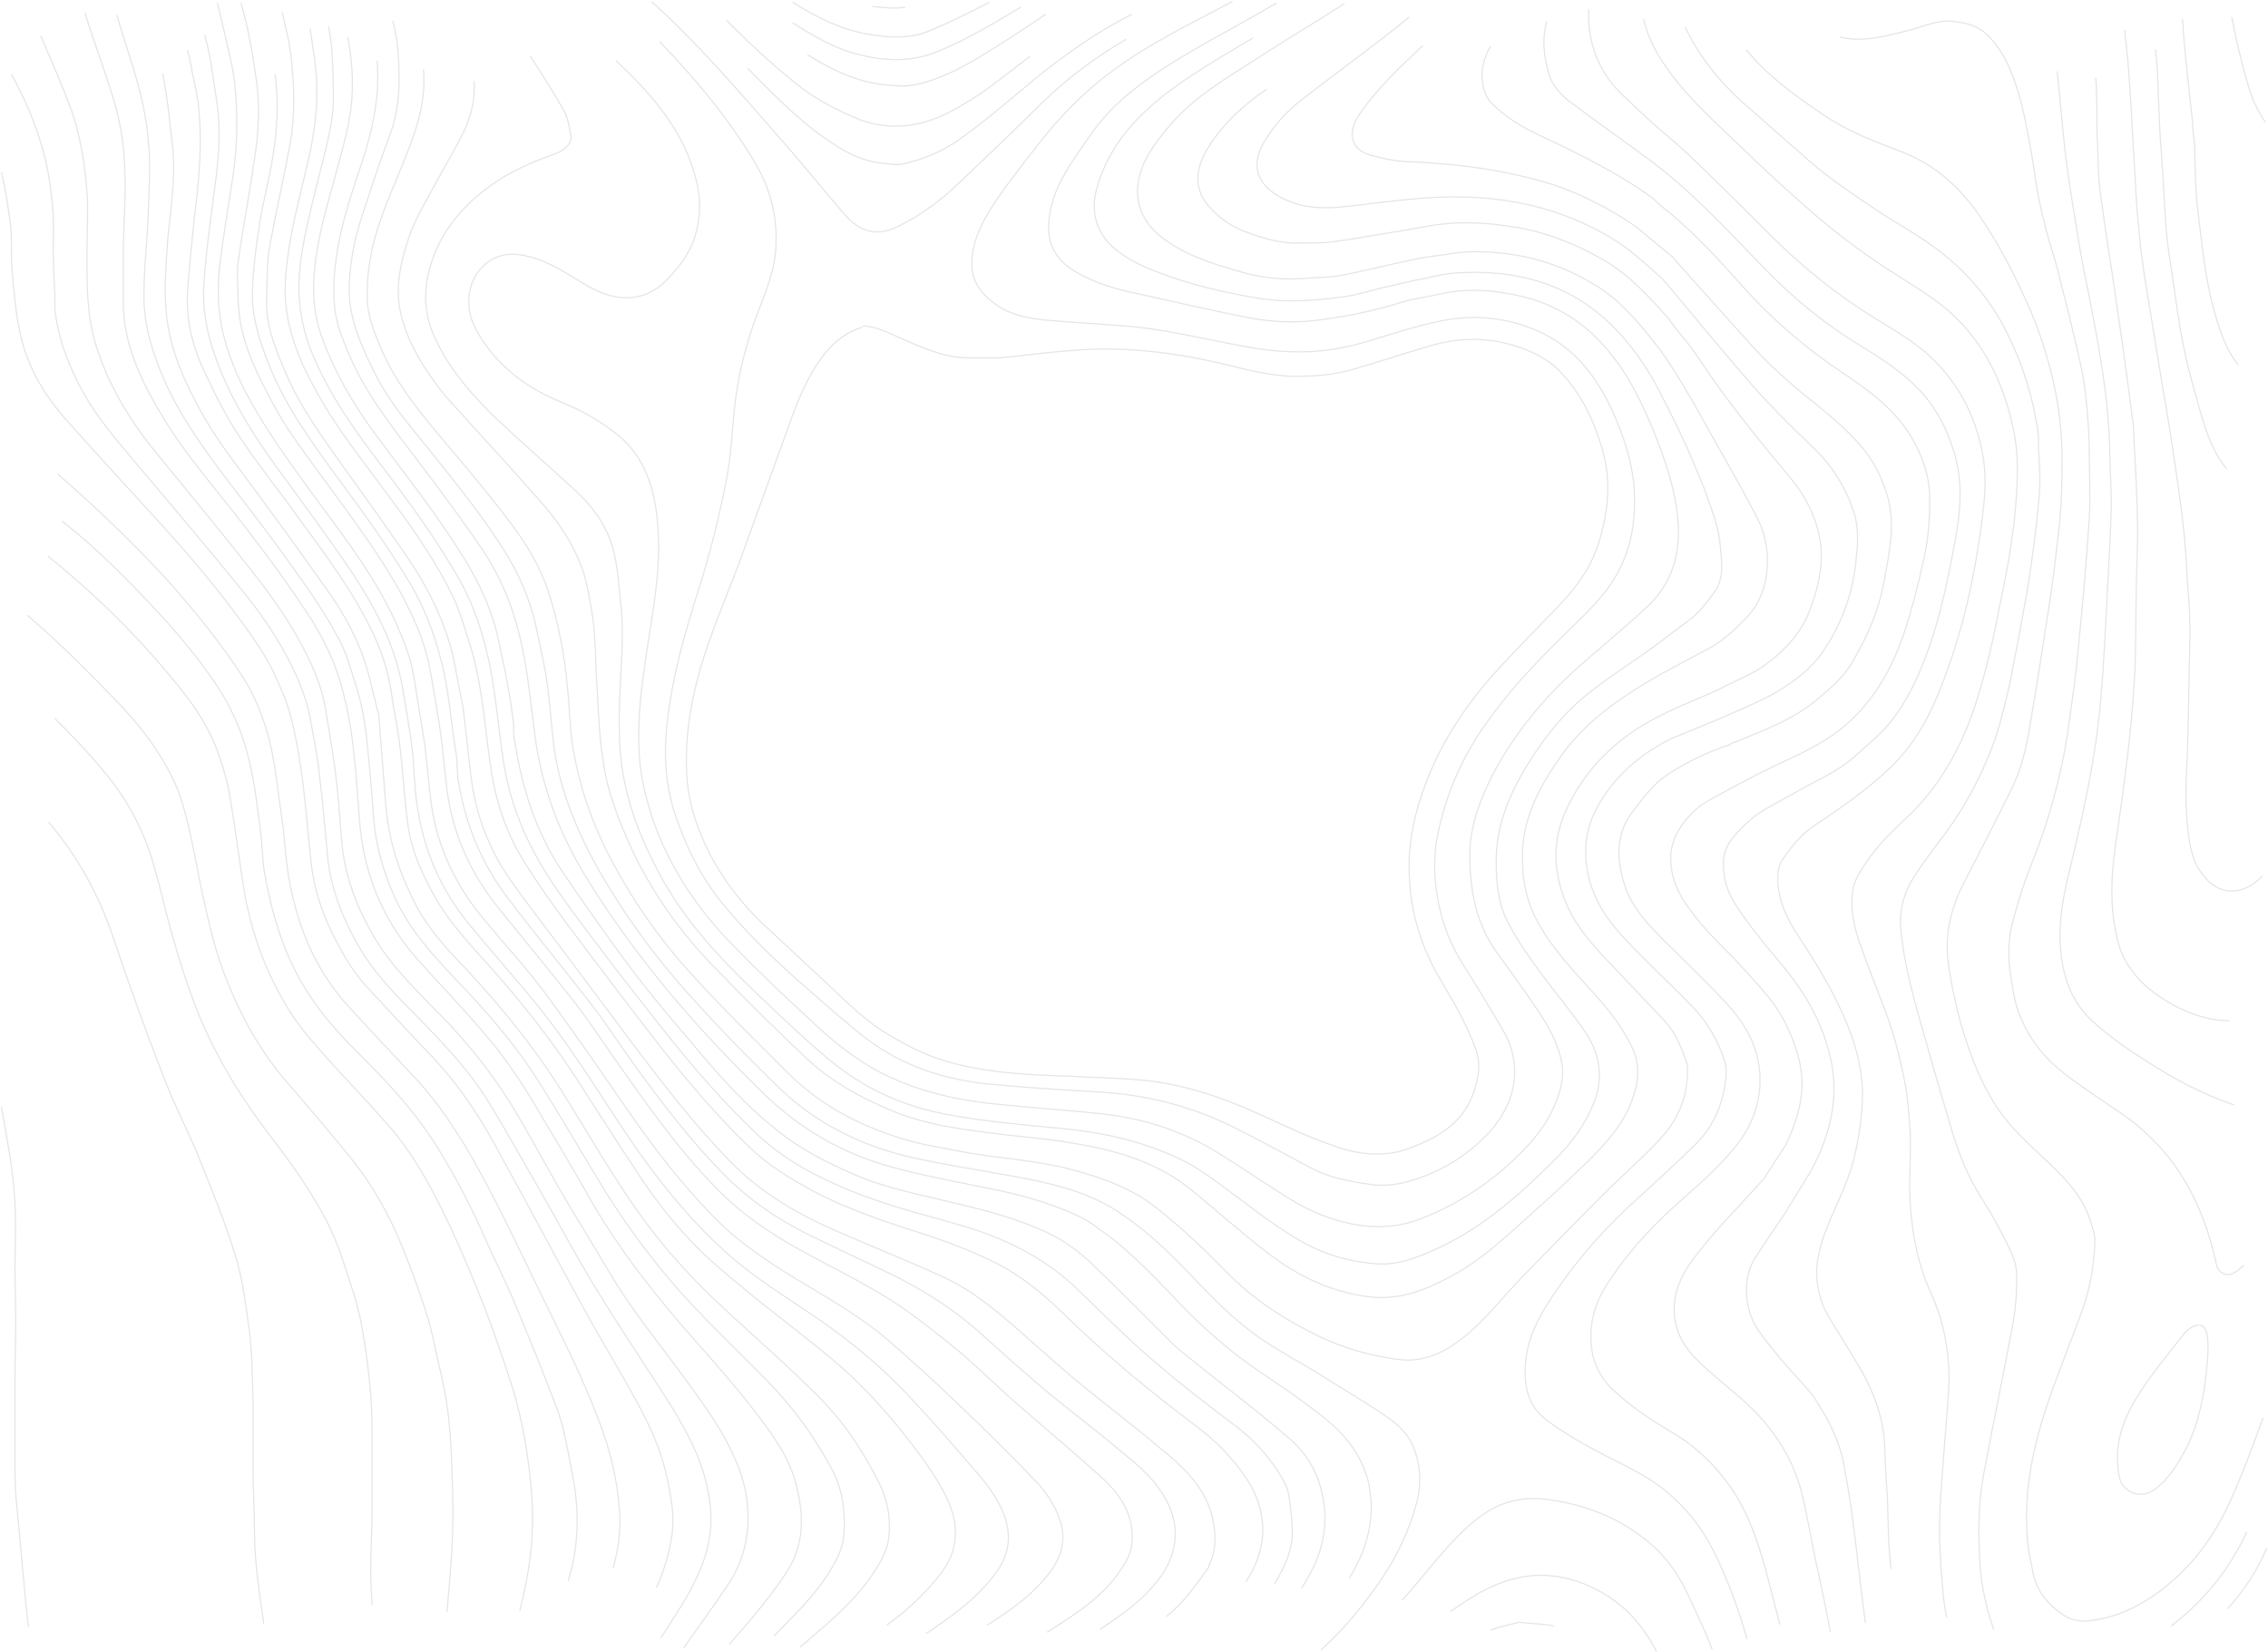 <svg width="1551" height="1130" fill="none" xmlns="http://www.w3.org/2000/svg"><g opacity=".12" stroke="#231F20" stroke-width=".8" stroke-miterlimit="10"><path d="M1331.25 1106.04c-2.44-11.21-2.93-22.91-3.9-34.61-.49-7.8-.98-15.59-.98-23.88 0-11.21.49-22.42 1.46-33.15 1.47-21.445 3.42-43.38 4.88-64.828.97-22.422-2.93-44.845-12.19-65.318-8.77-19.01-12.67-39.483-14.13-59.956-.98-12.673 0-25.347 0-38.02v-11.699c-.98-11.699-1.47-23.398-3.9-35.096-3.42-18.036-8.29-36.072-15.12-53.132-5.36-13.649-10.72-27.785-15.59-41.433-3.9-11.211-6.34-22.91-4.88-34.609.49-6.337 3.9-12.186 7.31-17.548 7.8-12.186 17.55-22.423 28.28-32.172 24.86-22.91 40.45-52.156 50.2-84.328 5.36-17.548 9.75-35.584 13.16-53.619 5.37-25.835 10.73-51.67 12.68-77.992 1.46-17.548 1.95-35.583-1.95-52.644-7.8-35.584-24.37-66.293-54.6-87.74-13.16-9.262-27.78-17.549-40.94-26.81-13.65-9.262-26.81-19.498-39.48-30.222-19.02-16.573-37.05-33.146-55.09-50.694-18.03-17.06-36.07-33.634-49.72-54.594-5.85-8.774-10.23-18.036-12.67-28.76M1550.11 1058.76c-6.34 15.11-15.6 29.25-26.81 41.43"/><path d="M1363.42 1114.33c-4.88-14.14-8.29-28.76-9.27-43.38-1.46-20.96-1.46-41.92 2.44-62.88 6.34-34.125 13.65-68.734 19.99-102.855 1.95-11.212 2.92-22.911 2.43-34.609 0-6.824-3.41-13.649-6.33-19.985-5.36-10.724-11.21-21.448-17.55-31.197-9.26-14.624-15.6-30.222-20.47-46.795-3.9-13.648-8.29-27.784-12.19-41.433-3.41-12.186-6.82-24.372-10.24-36.071-5.36-19.011-10.23-38.508-12.18-58.006-1.46-13.649 1.46-25.348 8.28-36.559 6.83-10.724 14.63-20.96 22.43-31.196 14.62-19.986 25.83-41.921 34.12-65.318 3.9-12.187 6.82-24.86 9.75-37.534 4.38-22.422 8.77-45.332 12.67-68.242 2.93-19.986 5.85-40.458 7.31-60.931.98-9.749 0-19.986-.48-29.735 0-6.336 0-12.673-1.47-18.523-3.9-23.397-11.7-45.82-22.91-66.78-12.18-22.422-29.24-40.945-50.2-55.569-11.7-8.286-24.38-15.111-36.08-22.91-18.03-12.186-36.55-24.372-52.64-39.483-13.16-11.699-26.32-22.91-39.48-34.609-16.09-14.623-29.25-31.196-39-51.182M1536.46 1047.55c-11.7 25.83-29.25 47.28-51.67 64.34"/><path d="M1547.67 969.557c-7.32 19.986-14.63 39.973-23.4 58.983-12.67 27.3-31.2 50.21-57.03 66.29-12.19 7.31-24.86 12.19-39 13.65-5.85.49-11.21-.49-16.08-3.41-12.19-7.8-20.48-18.04-22.43-32.66-.97-5.36-2.43-10.73-2.92-16.09-2.44-23.88 0-47.28 5.85-70.677 7.8-31.197 20.96-60.443 31.68-90.665 5.36-15.111 7.8-30.709 8.29-46.308 0-4.874-1.95-9.749-3.41-14.623-4.88-15.111-15.6-26.81-26.81-37.533-13.16-12.674-27.3-24.373-37.54-40.459-9.74-15.11-16.08-31.196-21.44-47.769-4.88-15.599-8.29-31.197-10.73-47.283-3.41-21.447 1.46-40.458 11.21-58.981 10.24-19.985 20.96-40.458 30.71-60.443 7.31-14.136 11.21-29.735 13.65-45.82 4.88-28.272 9.26-57.032 13.65-85.304 2.44-15.11 3.9-30.709 5.85-46.307 1.95-16.086 2.44-32.659 2.44-48.745s-1.47-31.684-4.39-46.795c-3.9-19.498-9.75-38.508-17.55-57.031-9.75-21.935-20.47-43.383-34.12-63.368-13.65-19.985-30.71-35.584-53.62-44.358-18.03-6.824-36.07-13.648-52.16-24.372-19.49-13.161-38.99-26.81-54.1-45.333"/><path d="M1534.51 865.243c-1.95 1.463-3.41 3.412-5.36 4.387-7.31 4.875-12.68 0-13.65-5.849-9.26-42.895-29.25-78.479-66.29-103.339-11.7-7.799-23.89-16.086-35.1-24.372-13.65-10.237-24.86-22.91-31.68-38.996-4.39-9.261-5.85-19.498-7.32-29.734-1.95-12.186-1.95-23.885.98-35.584 3.41-13.161 7.31-26.322 12.67-39.483 12.68-31.684 21.94-64.83 26.32-98.952 2.44-17.06 4.88-34.609 6.34-51.669 2.93-28.76 5.36-57.519 7.31-86.278.98-17.061 0-34.122 0-51.182-.48-14.136-1.46-27.785-3.41-41.433-1.95-13.161-5.36-25.835-8.29-38.509-2.92-12.673-6.33-24.859-9.26-37.533-2.43-9.749-5.85-19.01-8.28-28.759-1.95-7.8-3.9-15.111-5.37-22.91-2.43-12.674-3.89-25.835-6.33-38.509-2.93-15.11-5.85-30.709-11.7-45.332-3.9-10.237-9.26-19.986-17.55-27.785-5.85-5.85-14.13-7.799-22.42-8.774-10.73-1.462-19.99 3.412-29.74 5.85-15.59 3.9-31.68 8.774-48.25 4.874"/><path d="M1527.69 755.569c-21.94-7.312-42.41-18.524-61.91-31.197-12.18-7.799-23.88-16.086-34.6-25.835-9.27-8.286-15.6-19.01-19.02-31.684-6.33-23.885-2.92-47.282 2.93-70.68 9.26-38.508 18.04-77.016 21.45-116.987 2.43-26.81 3.41-53.132 4.87-79.941.98-17.548 1.95-35.096 2.44-53.132 0-10.236-.49-20.96-.98-31.197 0-21.935-2.43-44.357-5.85-66.292-2.43-15.599-5.36-30.71-8.28-45.82-2.44-11.699-4.88-23.885-6.83-35.584-2.92-17.548-5.85-35.096-8.28-52.644-2.93-21.935-4.39-43.87-6.83-65.806"/><path d="M1524.76 698.049c-14.14 0-26.32-4.387-38.51-10.723-12.19-6.825-23.4-15.111-31.2-27.785-4.38-6.824-6.82-14.623-8.28-22.91-4.39-21.935-2.44-43.87.97-65.805 4.88-34.609 9.75-68.73 11.7-103.339 1.46-20.473.97-41.433 1.46-62.393 0-13.649.98-27.297.98-40.946 0-11.211-.49-21.935-.98-33.146-.49-13.161-1.46-25.835-1.95-38.996 0-1.462 0-2.925-.49-4.387-2.92-22.423-5.84-45.333-9.26-67.755-3.9-28.76-8.77-57.519-12.67-86.278-1.95-13.649-1.46-27.297-2.44-40.458 0-5.362 0-35.096-.97-39.971"/><path d="M1547.18 599.097c-12.67 13.161-29.73 15.111-41.92-2.437-4.38-5.849-6.33-12.673-7.8-19.985-2.92-18.036-2.92-36.071-1.95-54.107.98-18.523.98-37.046 1.47-55.569 0-14.136.97-28.272.48-42.895 0-10.724-1.46-21.448-1.95-32.172-.97-26.809-4.87-52.644-8.77-78.966-2.44-16.086-4.87-32.171-7.8-48.257-2.44-15.111-4.87-29.735-7.31-44.845-2.44-14.624-4.88-28.76-6.83-43.383-1.46-11.211-2.43-22.423-3.41-33.634-.97-13.649-1.46-27.297-2.44-40.458-.97-18.523-1.94-37.533-3.41-56.056-.48-8.775-1.95-17.061-2.43-25.835M1522.81 320.765c-9.26-11.211-14.13-25.347-18.03-38.996-3.9-14.136-8.29-28.759-11.21-43.382-3.42-16.086-5.37-32.172-7.8-48.258-1.47-10.723-3.42-21.447-4.39-32.659-.97-13.161-1.46-26.322-2.44-39.483-.48-9.749-1.46-19.498-1.95-29.734-.48-11.699-.97-23.398-1.46-35.096 0-6.337-.97-13.161-1.46-19.498M1530.61 249.598c-8.78-11.211-12.68-23.885-16.57-37.533-6.34-22.91-8.29-46.308-11.22-69.705-1.46-12.186-1.46-24.373-1.95-37.046 0-4.387 0-9.262-.97-13.649-.49-7.312-.98-14.136-1.95-21.447-1.95-19.01-4.39-38.021-5.36-57.032M1549.13 83.378c-5.85-8.286-9.75-17.548-12.18-26.81-4.39-14.623-7.8-29.733-10.73-44.844M1504.28 906.189c3.42.487 3.9 2.924 4.88 5.849 1.95 10.724 0 21.448-.98 32.172-2.43 18.035-6.82 36.071-16.08 51.669-5.36 9.261-11.21 18.031-20.47 23.881-9.75 5.85-20.96-.97-22.43-10.23-3.9-20.963 2.44-38.998 13.16-55.571 8.78-14.136 19.5-26.81 29.74-39.971 2.92-3.9 6.34-7.312 11.7-7.799M873.044 1.975c-29.247 17.548-59.956 32.171-88.228 52.156-14.136 10.237-27.297 21.448-37.533 36.072-6.825 9.748-14.136 19.497-19.986 30.221-4.387 7.799-7.799 16.573-9.261 24.86-2.925 17.061.487 31.197 19.01 41.433 12.674 7.312 26.81 11.211 40.946 14.136 23.885 5.362 47.77 10.724 71.654 15.598 18.523 3.9 37.046 4.875 55.569 1.95 17.549-2.437 34.609-5.849 51.67-11.211 8.774-2.925 18.035-3.9 26.809-5.85 19.986-4.874 39.976-2.924 59.466 1.95 23.89 6.337 43.39 19.498 58.98 39.483 12.68 15.599 20.96 33.634 28.76 52.157 7.8 19.498 14.63 38.996 16.58 60.444 1.95 23.397-3.9 43.87-21.45 59.956-15.6 14.623-32.17 27.784-47.77 41.92-22.91 20.473-42.41 44.358-57.03 71.655-8.78 17.061-16.09 36.071-16.09 55.569 0 23.397 3.9 46.307 18.04 66.293 9.26 12.673 18.52 25.347 27.29 38.508 7.8 11.211 15.12 23.885 17.55 37.533 1.95 9.749-.97 20.473-5.36 30.222-5.36 12.186-13.65 22.423-22.91 31.684-19.01 19.011-40.457 33.634-65.805 43.87-19.985 8.287-39.483 7.8-59.468 1.95-15.599-4.387-29.247-12.186-42.408-20.96-14.623-9.262-28.759-19.01-43.383-27.784-22.91-13.162-47.769-20.961-73.604-23.885-25.835-2.925-52.157-4.387-77.992-7.312-30.709-3.412-60.443-11.211-87.253-28.272-12.673-8.287-24.372-18.036-35.096-28.272-18.036-16.573-36.071-33.634-53.132-51.182-23.885-24.372-42.895-52.157-54.594-84.816-4.874-14.623-8.774-29.247-9.749-44.845-1.462-19.985.488-40.458 3.413-59.956 3.412-26.809 9.261-53.132 9.748-79.941 0-19.498-1.462-38.996-9.748-56.544-3.9-8.287-9.262-15.598-16.574-21.935-12.186-10.237-25.834-18.036-40.458-23.885-21.448-8.774-39.971-21.935-53.132-41.433-4.874-7.312-9.261-15.111-9.749-23.885-1.949-20.96 13.649-38.021 33.634-35.584 11.212 1.463 20.961 5.85 30.222 11.212 9.749 5.362 18.523 12.186 28.759 15.598 16.086 5.849 31.684 2.437 43.383-10.236 8.774-9.262 16.573-19.498 19.498-32.659 2.925-11.699 2.925-22.423 0-34.122-8.287-34.608-30.709-59.468-55.081-82.378"/><path d="M842.822 1c-27.297 14.623-55.082 27.785-80.429 46.307-17.548 12.674-32.659 27.297-46.308 43.87-10.236 12.674-19.985 25.348-29.734 38.509-7.799 11.211-15.598 22.423-19.498 35.584-3.412 12.186-3.9 24.372 4.875 34.608 4.387 4.875 9.749 9.262 15.598 12.187 12.186 5.849 25.834 6.824 39.483 7.799l40.946 2.924c27.297 1.95 54.106 8.775 80.916 13.649 16.573 3.412 33.146 4.874 49.719 3.9 14.136-.975 27.785-3.9 41.433-8.287 14.624-4.387 29.247-9.262 43.871-12.186 21.936-4.875 43.866-3.412 65.316 5.362 29.74 12.186 45.82 36.071 57.52 64.83 5.36 13.161 9.26 26.81 10.72 40.458 2.44 26.81-2.43 52.157-19.01 73.605-8.77 11.211-19.49 20.96-29.73 31.196-19.5 19.011-38.02 38.996-53.62 61.419-15.598 22.422-26.322 47.282-31.684 74.092-3.412 16.085-2.437 32.659.975 48.744 2.925 14.624 8.774 27.785 16.569 40.458 9.27 14.624 18.53 29.735 27.3 44.846 15.6 27.297 5.85 54.594-12.67 72.629-15.601 15.599-34.123 25.835-55.084 31.197-7.799 1.95-17.06 2.437-25.347.975-13.161-1.95-25.835-4.387-38.021-10.724-17.548-9.262-35.096-19.011-52.644-27.785-29.247-14.623-59.956-22.422-92.128-24.372-24.859-1.462-50.207-2.925-75.066-5.362-30.71-2.925-59.956-12.186-85.304-31.684-15.598-12.186-30.709-25.835-45.82-38.996-17.548-15.598-34.609-32.171-49.719-50.207-16.086-19.01-26.81-40.458-34.609-63.855-7.799-23.398-7.799-46.795-4.387-70.193 3.899-29.246 12.186-57.031 20.96-84.815 7.312-22.91 13.161-46.795 18.036-70.68 3.899-19.011 4.387-38.996 6.824-58.494 2.437-18.036 6.824-35.096 12.673-52.157 5.85-16.086 13.162-31.196 14.624-48.257 1.95-22.91-3.412-43.87-15.598-63.368-18.036-29.734-39.971-55.57-63.856-80.429"/><path d="M770.19 26.835c-20.96 12.186-40.458 26.81-58.006 43.87-18.523 18.523-37.533 36.558-56.544 54.594-12.186 11.699-25.834 21.935-40.945 29.247-14.136 7.312-25.835 4.874-37.046-7.799-15.598-18.036-30.709-37.046-46.795-55.082C503.557 60.468 476.26 28.785 445.551 1"/><path d="M774.089 9.774c-24.372 12.186-46.794 28.272-67.755 45.333-15.598 13.16-31.197 26.322-47.77 38.508-12.186 9.262-26.322 15.111-40.945 18.523-4.387.975-9.262 0-14.136-.487-14.624-1.463-26.81-8.287-38.508-16.574-19.986-13.648-36.559-31.196-53.62-48.257"/><path d="M856.96 25.86c-21.936 13.161-44.358 25.835-64.344 41.92-19.985 16.574-36.071 36.072-42.895 62.394-3.412 13.161-.975 28.759 12.674 39.971 13.648 11.211 29.247 16.085 44.845 21.447 12.673 3.9 25.835 7.312 38.996 9.749 11.698 2.438 23.397 4.387 35.583 4.387 12.674 0 25.348-.975 38.021-2.924 10.237-1.463 19.498-4.875 29.247-6.825 8.287-1.949 16.086-3.899 24.372-5.362 6.825-1.462 14.136-3.412 21.448-3.899 36.073-2.437 69.703 4.387 98.463 27.784 16.57 13.649 29.74 31.197 39.97 50.207 6.83 13.161 13.65 26.81 19.99 40.459l11.7 27.784c4.38 12.674 9.75 24.86 11.21 38.508.97 10.724 2.92 20.473-1.95 30.71 0 0-8.78 13.161-16.09 19.497-7.31 5.85-15.6 11.699-25.83 19.498-15.11 11.212-31.69 21.448-46.31 33.147-16.57 13.161-29.73 29.734-40.95 47.769-12.67 20.473-21.93 41.921-21.93 67.268 0 14.624 1.46 29.247 8.29 41.921 6.33 12.186 14.62 23.884 22.91 35.096 9.74 13.161 20.47 25.834 29.73 39.483 10.72 15.598 12.67 33.146 4.87 50.694-5.36 12.674-13.16 23.398-22.42 33.147-26.81 27.297-54.59 52.157-89.688 66.78-11.212 4.875-22.911 8.774-35.584 7.799-18.523-1.462-36.071-6.336-52.644-16.085-19.498-11.212-36.559-25.348-54.595-38.509-8.774-6.337-17.548-12.673-27.296-17.06-24.373-11.699-49.72-17.548-76.53-20.473-28.759-2.925-57.519-4.875-86.278-10.724-26.322-5.362-50.207-16.086-71.167-32.172-18.523-14.623-35.584-31.196-52.644-47.282-27.297-25.835-53.132-53.132-70.68-87.253-9.749-18.523-17.548-37.533-21.935-58.006-3.9-17.548-4.387-35.096-3.9-53.132.488-23.397 3.412-46.795.975-69.705-1.462-12.673-1.95-25.834-5.362-38.508-4.387-16.086-14.136-29.247-25.835-39.971-18.035-16.573-36.558-32.659-54.106-49.232-16.574-16.086-31.684-33.146-41.921-55.081-8.286-18.036-7.799-35.584-1.95-52.645 7.312-21.935 22.423-38.995 40.946-52.157 13.161-9.261 27.784-15.598 42.895-20.96 5.85-1.95 12.186-7.311 11.212-11.698-.975-5.85-1.95-12.187-4.387-17.061-7.312-13.161-15.111-25.347-23.398-38.021"/><path d="M704.385 38.534c-11.699 8.774-22.91 18.035-35.097 26.322-15.11 9.749-30.709 19.01-48.744 20.96-12.674 1.463-25.347-.487-37.046-5.85-14.623-6.336-28.272-13.648-40.458-23.884-16.086-13.161-31.684-27.297-46.308-42.408"/><path d="M715.11 9.774c-15.598 10.724-31.684 20.96-47.77 30.71-13.161 7.798-27.297 14.623-41.92 17.547-6.337 1.463-13.161.488-19.985 0-19.498-1.95-36.559-10.236-53.132-20.472M619.085 4.9c-7.312 1.462-15.111 0-22.423-.488"/><path d="M919.349 2.462c-19.498 12.674-39.483 24.372-58.981 37.046-20.96 13.649-43.383 26.322-59.956 45.82-8.287 9.75-16.573 19.985-20.473 32.659-4.874 15.598-.975 31.197 12.186 42.408 17.061 14.136 37.046 19.985 57.519 25.835 15.111 4.387 30.709 5.362 46.308 3.899 7.311-.487 14.623-.487 21.935-1.95 12.673-2.437 24.86-5.361 37.533-8.286 5.362-.975 10.724-2.437 16.086-3.412 7.799-1.463 15.598-1.95 23.397-3.412 10.727-1.463 20.957-.975 31.687 0 24.37 2.437 47.28 10.723 68.24 24.372 16.09 10.724 27.78 25.835 39.48 40.458 4.39 5.849 8.29 12.186 12.19 18.036l12.19 20.472c14.13 25.835 29.24 51.182 42.89 77.504 11.7 22.423 8.29 50.695-4.87 65.806-13.16 15.111-24.86 21.935-24.86 21.935-12.19 6.824-24.86 13.161-37.05 19.985-26.32 15.111-51.18 31.684-68.73 57.519-14.62 20.96-25.83 42.895-24.86 69.705 0 12.674 2.44 24.372 7.31 35.584 9.26 19.985 24.37 36.071 39 52.156 10.72 11.699 20.96 23.885 28.27 38.996 6.34 12.674 4.87 25.347 0 37.534-6.34 17.06-18.52 29.734-30.71 41.92-17.55 17.061-35.58 33.146-53.62 49.232-12.67 11.211-25.35 21.448-40.456 29.247-17.548 9.261-35.096 16.086-56.057 13.161-25.347-3.412-47.282-14.136-67.267-29.247-18.036-13.648-35.096-29.247-52.645-43.383-21.935-18.035-47.769-26.322-75.066-31.196-17.549-3.412-35.097-4.875-52.645-6.824-27.297-3.413-54.594-6.337-79.941-17.549-19.498-8.286-38.021-18.523-53.619-32.658-20.961-19.498-41.433-39.971-61.419-60.444-26.809-26.809-48.744-57.519-63.855-92.615-6.824-16.086-13.161-32.659-15.598-49.719-.975-6.337-1.95-12.674-2.438-19.011-.975-10.236-1.462-20.473-1.95-30.709-.974-13.161-.974-26.322-1.949-39.483-.488-8.287-1.95-16.573-3.412-24.86-1.463-7.799-2.925-15.111-5.85-22.423-6.337-16.573-16.573-31.196-28.272-44.357-20.96-23.885-42.408-46.795-63.368-70.193-5.849-6.824-11.211-14.623-16.085-21.935-6.825-11.211-12.674-22.91-15.599-36.071-3.899-17.548 0-34.609 5.362-50.694 3.412-10.724 9.261-20.961 14.623-30.709 7.8-14.624 16.086-28.272 23.398-42.896 4.874-10.724 7.799-21.935 6.824-34.121"/><path d="M698.051 4.9c-18.523 11.211-36.558 21.935-56.544 30.221-17.548 7.312-35.096 6.825-53.131 2.438-17.061-3.9-31.684-12.674-46.308-21.935"/><path d="M676.604 1.488c-13.649 7.311-27.785 14.136-41.921 19.985-12.186 4.875-25.347 4.387-38.021 2.437-19.985-2.924-38.02-11.698-54.594-22.422M866.217 60.956c-15.598 10.724-29.734 23.398-39.971 39.971-8.286 13.161-10.236 27.297-.487 38.996 6.337 7.799 14.136 13.648 23.397 17.548 11.211 4.387 22.91 8.286 35.096 8.774 8.287 0 16.574 0 24.373-.488 15.111-1.95 30.709-4.874 45.82-7.311 9.749-1.463 19.01-3.413 28.759-4.875 15.598-1.95 31.686-1.462 47.286.975 23.88 2.925 46.3 11.699 67.26 23.885 17.06 10.236 30.23 24.86 43.39 39.483l4.87 6.824c5.85 6.825 11.21 13.649 16.09 20.961 19.01 28.759 40.94 55.569 62.88 81.891 9.75 11.698 16.57 25.347 19.5 40.458 2.92 16.086-.49 31.684-5.85 46.795-5.85 17.06-17.55 29.734-31.69 39.97-8.77 6.337-19.01 10.237-28.76 15.111l-1.46.975c-19.01 8.774-38.51 15.598-56.06 26.81-21.93 14.136-38.99 32.659-49.72 56.544-9.26 19.985-8.77 40.458-.97 60.93 5.36 14.136 14.62 25.835 24.86 37.046 14.62 15.599 29.25 30.71 43.87 46.308 6.82 7.312 10.72 17.06 14.14 26.322 1.46 3.412 1.46 7.799.97 12.186-.97 16.573-7.8 30.709-19.01 42.408-12.19 13.161-25.83 24.86-38.51 37.533-18.52 18.523-36.56 37.046-55.08 56.057-13.65 14.136-25.83 30.222-41.433 42.408-13.161 10.236-27.297 16.573-44.357 14.136-18.036-2.438-35.584-7.312-52.157-15.111-24.373-11.699-46.308-25.835-65.318-45.333-14.623-15.111-30.222-29.734-46.795-42.895-16.573-13.161-35.096-19.985-54.594-25.347-26.322-7.799-53.619-8.287-80.429-13.649-15.598-2.924-31.196-5.362-45.82-10.724-27.784-9.261-52.644-23.397-73.605-44.845-20.472-20.473-41.433-40.945-60.93-62.393-22.423-23.885-41.433-50.694-57.031-79.941-13.649-25.348-22.911-52.157-27.298-80.429-1.949-12.674-1.95-25.835-3.412-38.996-.975-11.211-2.437-22.422-4.874-33.634-1.95-10.723-4.875-21.447-8.287-32.171-5.849-17.548-15.598-33.147-26.322-47.283-16.573-21.935-34.609-42.895-52.157-63.855-13.648-16.573-26.809-33.634-35.583-54.107-4.875-11.698-9.749-22.91-9.749-36.558 0-16.086 2.437-31.197 7.311-46.308 5.362-16.573 12.674-32.659 19.011-48.744 7.799-19.01 14.136-38.996 12.186-59.956"/><path d="M1086.54 6.362c-.97 21.935 5.85 41.433 21.94 57.52l18.03 17.06c9.75 8.774 19.5 16.573 28.76 25.347 19.99 19.01 39.49 38.508 58.98 58.006 20.48 19.985 42.41 37.534 66.78 52.644 14.14 8.775 28.28 16.574 40.46 28.272 17.55 17.061 28.76 38.021 33.64 61.906 2.92 12.674 2.92 25.835 1.46 38.508-4.88 44.358-14.14 87.741-31.2 129.174-7.31 18.035-17.06 34.609-31.2 48.745-16.08 15.598-34.12 28.272-52.64 40.458-9.75 6.337-16.57 15.111-22.91 24.372-2.44 3.9-2.92 8.287-2.92 13.649.48 14.623 6.82 27.297 14.62 38.995 11.7 17.549 22.91 36.072 31.2 55.569 6.82 15.599 11.69 32.172 12.18 49.72 0 15.111-1.95 29.247-5.36 43.87-3.41 15.111-10.24 28.76-16.09 42.408-7.31 17.061-13.16 34.121-7.8 53.132.98 3.899 2.44 8.286 4.39 11.698 7.8 13.649 16.58 26.81 24.37 40.459 8.78 15.598 14.63 32.171 15.6 50.207.49 12.189.98 24.369 1.95 37.049.49 16.08.49 32.17 2.44 47.77"/><path d="M1057.79 14.649c-3.41 11.699-1.95 23.397.97 34.609 2.44 9.261 9.26 16.573 17.06 21.935 14.14 10.724 28.76 20.96 43.39 31.684l11.21 8.286c27.78 20.961 51.18 46.795 75.55 71.655 20.48 21.448 43.39 39.971 68.73 55.082 16.58 10.236 32.66 20.96 44.85 37.046 8.28 11.211 13.65 23.397 17.55 37.046 5.36 19.498 3.41 38.508 0 57.518-3.9 21.448-8.29 42.896-14.63 63.368-6.33 20.473-14.62 40.459-27.29 58.007-7.8 10.236-18.04 18.523-27.79 27.297-11.21 9.749-25.35 15.598-38.02 22.91-11.21 6.337-27.3 14.136-32.66 19.985-6.82 5.362-12.67 13.161-12.67 13.161-4.88 6.337-5.85 12.674-5.36 20.473.97 16.573 10.72 27.784 19.49 39.971l5.37 6.824c8.28 10.724 17.54 20.473 25.34 31.684 9.26 13.161 16.58 27.297 20.96 42.895 9.26 30.222 2.93 58.006-11.21 84.329l-18.52 30.221c-6.34 9.262-12.68 18.523-19.01 28.272-8.29 12.674-8.29 26.81-3.9 40.458 2.92 8.774 9.75 16.573 15.6 23.885 8.28 10.724 18.03 20.473 26.81 30.709l9.26 15.111c5.36 10.237 10.23 21.448 12.18 33.15 1.95 10.72 3.9 21.44 5.37 32.66 3.41 24.86 5.85 50.2 9.26 75.06M1019.28 1114.82c6.33-2.44 13.16-3.9 19.98-5.37M1039.26 1109.45c7.8.98 16.09.98 23.4 2.44M589.833 222.788c10.237.488 19.011 5.362 27.785 9.262 13.648 5.849 27.784 12.186 42.895 12.673h23.398c16.085-1.462 31.684-3.899 47.769-4.874 35.584-3.412 70.68.975 105.776 9.261 15.599 3.9 31.197 7.8 47.283 8.287 14.136 0 28.272-.975 42.408-5.362 17.06-4.874 34.121-10.724 51.182-15.598 19.985-5.85 39.481-5.85 58.981.487 12.19 3.9 23.4 9.749 32.17 19.986 12.19 13.648 19.99 29.734 25.35 47.282 7.31 22.423 5.36 44.845-1.46 66.78-5.37 17.548-16.09 31.684-28.76 44.845-14.14 14.624-28.76 29.247-42.41 44.358-24.861 27.785-43.871 58.981-53.62 95.54-3.412 13.161-5.362 26.809-4.875 40.945.488 27.785 8.774 52.645 22.91 76.042 8.287 13.649 16.085 27.785 21.935 42.895 4.87 12.187 2.44 23.398-1.95 34.609-6.824 16.573-20.472 25.835-35.583 32.172-5.849 2.437-11.699 4.874-17.548 5.849-15.111 2.437-29.734 0-43.383-5.362-15.598-5.362-30.709-12.674-45.82-19.498-27.297-12.673-55.569-22.422-85.303-24.86-15.111-1.462-30.222-1.462-45.333-2.437-28.759-.975-58.006-1.95-86.278-10.236-15.598-4.387-29.734-12.186-43.383-20.473-15.11-9.749-27.784-22.91-40.945-35.096l-42.408-39.483c-19.498-19.011-34.609-40.946-43.87-66.781-4.875-13.161-7.312-26.809-7.312-40.945-.488-25.347 4.387-49.72 11.699-73.117 7.311-22.91 17.06-45.333 25.347-67.755 11.699-32.172 23.397-64.831 35.096-97.002 5.849-15.599 12.186-30.71 22.91-43.871 6.824-8.286 15.111-14.623 25.347-17.548"/><path d="M188.181 50.72c2.437 18.523 1.463 37.045-1.462 55.568-2.437 16.086-6.824 31.197-9.261 47.283-2.438 15.111-4.387 30.709-4.875 45.82-.487 18.035 5.362 35.096 12.186 52.157 11.212 27.297 28.272 50.694 45.333 74.092 18.035 24.372 36.071 49.232 51.669 75.554 8.287 14.623 14.624 30.709 19.011 47.282 6.336 21.935 7.311 44.845 11.211 67.268.975 6.337.487 12.674 1.462 18.523 4.875 29.734 16.086 57.031 34.609 80.916 18.036 23.885 37.046 46.795 55.569 70.68 10.236 13.161 19.01 26.81 28.759 40.458 20.473 28.272 41.433 56.057 66.293 80.429 15.598 15.111 33.146 26.81 52.157 36.558 19.498 9.749 39.971 19.011 59.956 28.76 22.91 11.211 44.358 25.347 63.368 42.895 13.161 12.186 26.809 23.885 40.458 35.584 15.598 13.161 32.172 25.347 47.77 38.508 11.699 9.749 24.372 19.015 32.659 32.655 11.698 18.04 11.699 38.02-.975 56.06-11.211 15.6-26.322 26.32-41.921 36.56"/><path d="M148.695 1.975c2.925 11.698 5.362 23.397 8.287 35.583 1.462 6.337 2.925 12.674 3.412 19.01 2.437 20.96 1.95 42.409-.975 63.369-2.924 19.498-6.337 38.996-8.774 58.493-1.95 15.111-1.95 30.222.975 45.333 3.899 18.036 10.724 34.609 19.498 50.207 13.648 24.86 30.709 47.282 47.282 70.192 19.498 26.323 38.996 52.157 52.644 82.379 5.362 12.186 10.237 24.372 12.187 37.533l7.311 45.333c1.463 12.186 2.438 24.372 3.9 36.559 3.412 30.221 15.598 57.031 34.609 80.428 15.111 18.523 31.684 36.071 45.82 55.569 19.01 25.835 37.046 52.157 55.569 78.967 17.548 25.347 36.558 49.719 58.006 71.655 13.648 14.136 29.734 25.347 46.307 36.071 24.86 15.598 51.182 29.246 73.605 48.744 15.111 13.161 29.734 26.322 43.87 39.971 19.011 18.036 37.534 36.071 55.569 55.079 6.824 6.83 12.674 15.6 16.086 24.37 4.874 11.7 3.899 23.89-3.9 35.59-11.698 17.06-28.272 28.27-44.845 38.99"/><path d="M139.922 23.91c4.387 14.623 5.849 30.222 8.286 45.333 2.925 19.01 1.463 37.533-.975 56.543-2.924 22.91-6.337 45.333-7.799 68.243-.975 13.649.975 27.297 4.874 40.946 5.85 19.497 14.624 37.533 24.86 54.594 13.162 21.935 28.76 41.433 43.383 61.905 18.036 25.348 37.046 50.208 50.207 78.967 5.362 12.186 9.749 24.86 12.187 38.021 2.437 14.136 4.874 28.272 6.824 42.408 1.462 13.161 1.462 26.322 3.412 39.483 4.387 30.222 15.598 57.031 34.608 80.429 13.161 16.085 26.81 31.684 39.971 47.282 19.011 22.423 35.584 46.795 51.67 71.655 14.136 21.935 28.271 43.383 44.845 63.855 12.673 15.599 26.322 30.709 41.92 44.358 17.548 15.598 38.021 28.272 57.519 41.433 25.347 17.061 48.745 36.558 69.217 58.981 15.111 16.086 29.735 33.147 44.358 50.204 6.824 7.8 13.161 17.06 17.061 26.33 4.874 13.16 4.874 26.32-4.387 39.48-13.161 18.52-30.709 30.71-48.745 42.89"/><path d="M128.227 34.146c1.462 5.362 2.437 10.724 3.412 16.086 1.462 6.824 2.925 13.161 3.9 19.985 2.437 21.448 1.462 42.896-.975 64.343-2.438 21.935-4.875 43.871-6.337 65.806-.975 19.498 3.899 38.021 12.186 55.081 7.312 15.599 15.111 31.197 24.86 45.333 11.211 17.06 24.372 33.146 36.559 50.207 19.497 26.809 39.483 52.644 53.619 82.866 5.849 12.673 10.236 25.835 12.186 39.97 1.462 10.724 3.899 21.448 5.362 32.659 2.437 19.011 3.412 38.021 5.849 56.544 1.95 16.574 8.287 31.197 16.086 45.82 9.261 18.036 22.91 33.147 36.558 48.258 22.91 25.347 43.871 51.669 62.393 79.941 13.649 21.448 27.785 43.383 41.921 64.83 15.598 23.885 33.634 45.82 55.082 64.343 23.885 20.961 49.719 39.971 74.092 59.956 22.422 18.036 41.433 38.996 58.981 61.906 8.286 10.724 16.085 21.94 22.422 34.12 8.774 17.06 10.724 35.59-2.437 53.13-10.724 14.14-23.397 25.84-37.533 36.07M42.432 356.349c22.91 18.035 43.382 38.508 63.368 59.956 15.598 16.573 30.221 34.121 42.895 53.131 9.262 14.136 16.086 29.247 20.473 45.82 4.874 18.036 6.824 36.559 9.261 55.082.975 8.774.975 17.548 2.437 26.322 5.362 30.222 14.136 59.469 31.685 85.303 11.211 17.061 25.347 31.197 39.97 45.82 17.548 17.548 34.122 36.559 47.283 58.007 12.673 20.472 23.885 42.407 33.634 64.83 5.362 12.186 11.698 24.372 17.06 37.046 10.724 25.347 20.96 50.695 30.709 76.529 3.413 9.262 5.362 19.011 7.312 28.76 1.95 10.725 4.387 20.955 5.362 31.685 1.95 19.01.487 38.02-5.362 56.54"/><path d="M32.684 380.235c32.659 26.322 62.393 55.569 88.715 88.228 11.699 14.135 21.935 29.734 28.272 47.769 3.412 9.749 6.337 19.986 7.799 30.222 3.9 21.935 6.337 44.358 10.236 66.78 4.875 25.835 13.649 50.207 27.297 73.117 9.262 16.574 22.423 30.222 34.609 43.871 13.161 14.136 26.322 28.272 38.996 42.895 12.186 14.623 21.935 31.197 30.709 48.257 12.186 23.885 22.423 48.258 32.172 73.117 6.824 18.036 13.161 36.071 19.01 54.594 7.312 23.885 11.211 48.745 13.161 73.605 1.95 26.81-1.462 53.13-8.286 78.97"/><path d="M18.547 420.692c21.448 18.036 40.945 38.021 60.443 58.007 16.086 16.573 30.71 35.096 40.458 56.543 4.388 9.262 6.825 19.011 9.262 29.247 3.9 15.599 6.337 31.197 9.749 46.795 4.387 19.985 8.774 39.971 16.573 58.981 10.236 25.835 23.885 50.207 42.408 71.168 14.623 17.06 29.247 34.121 43.383 51.669 14.136 17.548 24.86 37.046 33.634 58.006 6.336 15.598 12.186 31.197 17.06 46.795 3.412 10.236 5.362 20.96 7.8 31.684 2.924 12.674 5.849 25.347 7.311 38.508 1.95 17.549 2.437 35.585 2.925 53.135.975 27.29-1.462 54.1-3.9 80.91M33.17 562.052c19.01 22.423 33.634 48.257 43.383 76.529 10.724 32.172 22.422 64.343 34.608 96.027 7.312 19.498 17.061 38.021 24.86 57.032 8.774 21.935 18.036 44.357 24.86 66.78 5.362 17.06 7.312 35.096 9.749 52.644 1.95 16.086 1.95 32.659 2.437 48.745v45.821c0 14.13.975 27.78.975 41.92 0 20.96 3.412 41.92 6.337 62.88"/><path d="M37.557 491.372c12.186 12.186 23.884 24.372 34.608 37.533 14.624 17.549 25.348 37.534 32.172 59.956 4.387 14.624 7.799 29.735 11.699 44.358 8.286 29.734 17.548 59.469 32.171 86.766 9.749 19.01 21.448 36.558 34.121 53.619 16.574 21.448 32.659 43.383 44.358 68.242 5.849 12.674 9.749 26.323 14.136 39.484 6.824 19.985 9.261 40.945 11.699 61.418 1.462 13.161 1.95 26.322 1.95 39.483v50.209c0 13.65-.975 27.3-.975 40.94 0 8.29.487 16.09.975 24.38M958.836 1094.34c16.086-17.54 29.734-37.53 48.254-53.13 14.14-12.18 29.74-18.03 48.75-16.08 24.37 2.92 46.79 10.72 66.29 25.34 13.65 9.75 24.37 23.4 31.68 39 5.85 12.67 12.19 25.35 17.07 38.51M1 757.031c3.412 19.498 7.312 39.483 8.774 58.981 1.462 17.06.487 34.121.487 50.694 0 12.187.488 24.86.488 37.046 0 12.674-.488 25.348-.488 38.509v64.339c0 8.29.488 17.06 1.463 25.35 1.462 16.09 2.924 31.68 4.387 47.77.975 11.21 1.95 22.42 3.412 33.15"/><path d="M991.982 1102.14c16.088-11.7 33.148-21.93 53.618-24.37 17.55-1.95 34.12 2.44 49.72 11.21 16.57 9.26 28.76 23.4 37.53 40.46M1194.76 1121.15c-5.85-20.96-13.16-40.94-22.91-60.44-8.29-16.57-19.5-30.22-33.15-41.43-12.67-10.24-27.78-17.06-41.92-24.376-13.16-6.824-25.83-14.136-38.02-22.91-13.65-9.749-16.57-23.397-15.6-38.508.98-18.523 9.75-34.121 19.99-49.232 16.57-24.373 35.58-45.82 57.52-65.318 13.16-12.186 26.81-24.372 39.48-37.046 11.7-11.699 18.04-26.81 19.99-43.383.48-3.899.48-8.286-.49-12.186-4.39-13.649-11.21-26.322-21.45-37.046-14.13-14.623-28.76-28.272-42.41-42.408-16.08-16.086-29.24-34.121-31.19-58.494-.98-13.161 1.46-24.859 7.31-35.583 11.7-21.935 29.73-37.046 51.18-47.77 0 0 57.52-22.91 71.66-31.684 14.13-8.287 25.83-17.548 34.12-31.197 10.72-16.573 17.54-35.096 19.98-55.081 1.46-12.674 2.93-25.347-1.46-38.021-5.36-15.598-13.65-29.247-25.35-40.946-14.13-13.648-28.27-27.297-41.43-41.92-20.47-23.398-39.97-47.282-59.96-71.167l-4.38-4.875c-7.8-6.824-15.11-13.648-23.4-19.985-13.16-9.749-27.79-17.061-43.38-22.91-31.69-11.699-64.35-14.136-97.006-11.699-18.035 1.462-35.583 3.9-53.619 5.849-14.136 1.463-27.784.975-40.945-5.361-14.136-6.825-24.86-19.011-13.649-38.509 6.824-11.698 15.598-21.447 25.835-29.247 24.372-19.01 49.719-37.046 73.604-56.543"/><path d="M1217.18 1110.92c-2.44-9.26-4.87-19.01-7.31-28.28-5.85-22.91-12.67-45.33-25.84-64.83-10.72-15.59-24.37-28.755-40.94-38.504-15.11-8.774-29.25-18.523-41.92-30.709-9.26-9.749-13.65-21.935-13.16-35.584 0-15.111 5.85-27.784 14.13-39.483 14.14-20.96 31.69-38.996 50.7-55.569 11.21-9.749 22.42-19.985 32.17-31.684 12.19-14.136 19.5-31.197 18.52-51.182-.97-18.523-9.26-33.634-20.96-46.795-14.13-15.598-29.73-30.222-44.36-44.845-11.21-11.211-22.42-22.91-27.29-38.508-5.36-17.061-6.34-34.609 5.85-50.207 7.31-9.749 14.62-19.498 24.86-25.835 12.67-8.287 26.32-14.623 40.94-19.498l1.46-.975c1.95-.975 4.39-1.462 6.34-2.437 17.55-7.312 35.59-14.136 50.7-26.322 9.26-7.799 19.01-15.599 25.34-26.322 10.73-18.036 19.01-37.046 22.43-58.007 3.41-18.523 7.31-37.046 1.95-56.056-3.42-11.211-8.29-21.935-15.6-31.197-12.19-15.11-27.3-26.809-42.41-38.995-14.14-11.699-27.79-24.373-39.97-38.509-16.09-18.035-32.66-36.071-48.75-54.594l-25.34-20.96c-17.55-12.186-36.56-21.935-56.55-28.759-31.19-9.749-63.853-14.136-96.512-15.599-9.261 0-18.522-1.949-27.784-4.387-6.824-1.95-12.674-5.362-13.161-14.136 0-4.874 1.95-9.261 4.387-13.16 12.186-18.036 28.272-33.147 43.87-47.77"/><path d="M1251.79 1116.28c-2.92-16.09-6.33-31.69-9.74-47.28-3.42-15.6-5.85-31.69-9.75-47.29-6.34-25.831-20.96-46.791-40.46-64.339-10.73-9.262-21.94-18.036-31.69-27.785-5.36-5.362-10.72-12.673-13.16-20.472-4.87-15.599-.97-30.71 8.29-44.358 15.11-21.448 34.12-39.483 51.18-58.981l15.11-23.398c8.78-19.01 14.14-38.02 8.29-59.468-4.39-16.086-11.7-31.197-22.91-43.87l-4.88-5.85c-7.31-7.799-14.13-16.085-21.93-23.397-10.72-10.724-20.96-21.935-29.25-34.609-5.85-9.749-8.77-19.498-8.28-30.709.97-15.111 12.67-28.272 21.93-34.609 9.26-5.849 39.48-21.448 39.48-21.448 14.63-7.311 30.23-13.648 44.36-22.422 27.3-17.061 43.87-43.383 54.11-74.092 4.87-14.623 8.77-30.222 12.18-45.333 3.9-15.598 5.37-32.171 4.88-48.257-.49-15.111-5.85-28.759-13.65-41.433-11.7-18.035-28.27-30.222-45.82-41.92-24.86-16.573-47.77-36.071-68.24-58.981-15.6-17.548-31.69-35.097-49.72-50.207-3.9-2.925-7.31-5.85-10.73-9.262-4.38-3.412-8.77-6.337-13.16-9.261-21.44-13.649-44.35-24.86-67.26-35.584-11.22-5.362-21.45-11.699-30.23-20.473-3.41-2.924-5.36-7.311-6.33-11.698-2.44-10.237 0-19.011 4.87-27.785M448.964 1085.57c4.874-10.72 8.287-21.94 10.236-33.63 2.438-13.65 0-27.3-2.925-40.95-3.412-16.086-9.749-31.197-17.06-45.333-11.212-21.447-23.885-41.92-35.584-62.88-22.422-40.458-43.87-81.404-66.292-121.862-12.187-21.935-26.323-42.408-43.871-60.443-14.136-14.624-27.784-29.735-41.92-44.846-12.187-13.161-20.473-28.759-27.785-44.845-5.849-13.648-9.749-27.784-11.211-42.895-1.95-18.523-3.412-37.533-5.849-56.056-1.95-14.624-4.387-28.76-8.287-43.383-2.437-9.262-6.337-17.548-10.236-26.322-6.337-14.136-15.599-26.81-24.86-39.484-18.523-25.347-39.483-49.232-60.931-72.629-19.01-20.96-38.508-41.921-57.519-63.368-14.623-16.573-25.834-35.584-30.709-57.032-3.412-14.136-4.387-29.246-5.85-43.87-.974-10.236 0-20.473-.974-30.222C5.874 142.847 3.925 130.173 1 117.987"/><path d="M7.824 50.72c9.262 17.06 17.06 34.608 21.935 53.619 3.413 12.673 5.362 25.834 6.337 38.995.975 11.212 0 22.91.488 34.122 0 8.286.487 16.085.975 24.372v10.236c2.437 20.473 9.749 38.996 19.498 56.544 9.748 17.548 22.91 32.659 36.07 48.258 23.885 28.272 47.77 56.544 71.168 85.303 14.136 17.061 26.81 35.584 36.558 56.056 5.85 12.186 10.237 24.86 12.187 38.021 1.949 11.211 4.387 22.423 5.361 33.634 2.438 19.01 3.9 38.508 5.85 58.006 2.437 20.473 9.749 38.996 19.498 56.544 11.211 20.473 27.297 36.559 43.383 52.644 16.573 17.061 33.146 34.609 45.82 54.594 12.673 20.473 24.372 41.921 36.558 62.881 12.674 21.935 24.372 44.358 37.534 65.805 13.648 22.423 28.272 44.358 42.407 66.293 10.237 15.599 19.986 31.197 27.297 48.258 4.875 12.185 8.287 24.855 9.262 38.025.975 13.16-1.462 26.32-6.337 38.5-6.824 17.55-17.548 32.66-27.784 48.75"/><path d="M27.809 24.397c7.311 17.06 14.623 33.634 20.96 50.695 6.337 18.035 9.261 37.533 10.724 56.544.974 12.673 0 25.347 0 38.02 0 19.498-.488 38.996 3.9 58.007 1.949 8.774 5.361 18.035 8.773 26.322 9.262 21.447 21.935 40.458 36.559 58.006 21.447 26.322 42.895 52.157 63.855 78.966 14.624 18.523 28.272 38.021 38.509 59.469 5.361 11.211 9.749 22.91 11.698 35.584 2.438 14.623 4.875 29.246 6.825 43.87 1.949 16.086 2.924 32.659 4.387 48.745 2.437 21.935 10.236 42.407 21.447 61.418 10.237 18.035 24.86 32.659 38.996 47.282 20.96 20.473 39.483 42.896 55.082 67.755 11.211 18.523 21.447 37.534 32.171 56.544 11.699 19.986 23.885 39.483 35.584 59.469 14.136 23.885 31.684 45.332 48.257 67.755 13.161 18.035 26.81 36.071 36.071 56.544 7.799 16.568 11.699 34.608 9.262 53.618-1.463 11.7-5.362 22.91-11.699 32.66-10.236 15.6-20.96 30.22-31.684 45.33"/><path d="M546.94 1126.52c19.498-16.58 39.483-32.66 53.132-55.09 3.899-6.33 7.311-13.64 7.799-20.96 1.462-13.16-1.463-26.81-7.799-38.5-10.724-20.964-23.885-40.462-40.459-57.035-20.96-20.961-43.382-40.458-64.83-60.444-24.372-22.422-46.307-47.282-64.83-75.067-15.599-22.91-29.247-46.795-43.871-70.192-20.472-33.146-45.332-63.368-72.142-91.64-11.698-12.186-22.91-25.347-30.709-40.946-7.799-15.598-14.136-32.171-17.061-49.232-2.437-12.186-2.924-24.86-3.899-37.046-.975-12.186-1.95-24.86-2.925-37.046 0-4.874-1.95-9.749-2.925-14.623-1.949-7.312-3.412-15.111-5.849-22.423-5.362-18.523-14.623-35.096-25.347-50.694a3512.867 3512.867 0 0 0-45.333-62.881c-15.111-20.96-31.684-40.945-43.87-63.855-11.211-20.961-20.473-41.921-22.423-66.293-1.462-15.599 0-31.684.975-47.283 1.95-21.935 5.85-43.382 3.412-65.318-1.949-16.573-3.412-33.633-6.824-49.72M268.607 14.16c1.463 6.338 2.925 12.674 3.412 19.011 1.463 19.986 1.95 39.483-5.361 58.981-7.312 19.498-13.649 38.996-19.986 58.494-4.874 15.598-7.799 31.684-7.799 47.77 0 20.96 8.774 38.996 17.548 57.031 10.724 21.448 26.81 38.996 41.433 57.519 15.598 19.498 30.709 38.508 44.358 59.469 9.261 14.135 16.573 28.759 21.447 44.845 2.438 7.799 3.9 16.573 5.85 24.859 1.462 7.8 3.412 15.599 4.387 23.398 1.95 13.161 2.924 26.81 4.387 40.458 3.412 31.197 15.111 59.956 30.222 87.253 17.06 30.222 37.533 58.494 60.443 84.328 20.473 22.91 41.921 45.333 64.343 66.781 25.347 24.372 56.544 39.483 90.665 47.282 26.81 5.849 54.107 9.749 81.404 15.111 20.96 4.387 41.92 10.236 59.956 22.422 17.061 11.212 31.684 24.86 45.82 39.484 13.649 14.136 26.81 28.272 41.92 39.97 14.624 11.699 31.684 20.473 47.77 30.222 16.086 10.236 32.172 19.498 47.77 30.222 7.799 5.362 15.111 12.186 18.523 21.935 4.387 11.695 4.874 23.885 1.95 35.585-4.875 19.01-13.161 36.56-23.885 52.64-12.186 18.04-25.835 34.61-41.921 49.23"/><path d="M257.882 41.458c1.95 22.423-2.437 44.358-9.261 66.293-7.312 21.935-15.111 43.87-18.523 67.755-1.95 14.136-2.925 28.272 0 42.408 1.95 8.774 5.362 16.573 8.774 24.86 9.261 21.935 22.91 40.458 37.046 59.468 17.548 22.91 35.096 46.308 51.669 70.193 12.186 17.548 20.96 36.558 26.322 57.031 6.824 24.86 8.774 50.207 12.186 75.554 4.387 31.197 14.624 59.956 30.222 87.253 17.061 29.247 37.046 56.544 58.494 82.866 20.473 24.86 42.895 48.745 66.293 71.655 25.347 24.86 54.594 41.921 88.228 51.182 23.397 6.337 47.282 10.724 71.167 15.598 19.498 3.9 38.996 9.749 57.031 18.036 5.362 2.437 10.236 5.849 14.623 9.261 19.011 13.161 34.609 29.735 50.695 46.308a378.344 378.344 0 0 0 40.945 38.021c15.599 12.186 32.66 22.422 48.258 34.121 14.623 10.724 28.759 21.448 37.533 38.021 2.438 4.388 4.387 9.748 5.85 14.628 5.849 24.37 0 46.79-12.674 67.26"/><path d="M237.902 25.373c3.412 18.522 4.387 37.533.975 56.056-1.949 11.699-5.362 22.91-8.286 34.121-6.337 23.398-13.649 46.308-15.599 70.68-1.462 16.086 0 31.197 5.85 46.308 8.286 22.422 19.985 42.407 33.634 61.418 20.472 27.784 41.92 54.594 60.443 83.841 10.724 17.06 19.985 35.096 24.86 55.081 1.95 8.774 3.9 18.036 5.849 26.81 1.95 10.724 3.9 21.935 5.362 33.146.488 4.387 0 9.262.975 13.649 4.875 32.171 14.624 62.881 32.659 89.69 15.598 22.91 31.197 45.333 47.77 67.268 14.623 19.498 30.709 38.021 46.795 57.031 15.598 18.523 32.171 36.559 51.182 51.669 16.573 13.649 35.096 22.911 54.106 31.197 18.036 7.799 37.534 12.186 56.544 16.573 24.372 5.85 48.745 11.212 71.655 21.448 13.648 5.849 25.835 14.623 36.558 25.347 17.061 16.573 34.122 33.634 51.182 50.695 4.387 4.387 9.262 8.286 14.136 12.186 22.91 18.523 46.308 36.071 68.243 55.081 12.186 10.724 19.985 25.352 22.422 42.412 3.413 22.42-3.412 40.94-15.111 58.98"/><path d="M224.736 18.06c1.95 9.75 2.438 19.498 2.925 29.247 0 10.724.975 21.935-.488 32.66-1.949 13.16-5.362 26.321-8.774 39.482-5.362 22.423-11.698 44.358-13.648 67.755-1.462 19.986 1.95 39.484 10.236 58.007 11.211 25.834 27.297 48.744 44.358 71.167 19.985 26.322 39.483 52.644 55.569 81.404 7.312 13.161 12.674 27.784 16.573 42.407 7.312 27.298 8.774 55.082 13.161 82.866 3.9 23.398 12.186 45.333 23.885 65.806 11.211 19.498 24.86 37.046 38.021 54.594 15.111 20.473 31.197 40.458 46.795 60.443 20.473 25.835 41.92 50.695 65.805 73.117 18.036 16.574 39.484 27.785 61.906 37.046 24.86 10.237 50.695 16.574 76.042 23.885 30.222 8.774 58.006 22.423 80.916 44.845 16.573 16.086 32.659 32.172 50.207 47.283 19.011 16.573 38.996 31.684 58.981 46.795 12.186 9.749 22.423 21.447 30.222 35.091 2.437 3.9 3.9 8.78 4.387 13.65.975 7.32 1.95 14.63 1.95 21.94 0 13.16-5.362 24.37-12.186 35.58"/><path d="M212.066 19.523c1.462 9.262 2.924 19.01 3.899 28.272 1.95 18.036 0 36.071-3.412 54.107-5.849 26.809-13.648 53.131-16.573 80.429-1.462 12.673-1.462 25.834 1.462 38.508 3.413 15.111 9.262 29.247 16.574 42.408 15.111 29.247 36.071 54.106 55.081 80.428 15.111 20.473 29.247 40.946 40.458 63.856 5.362 11.211 8.774 23.885 12.674 36.071 7.799 26.322 9.261 53.132 13.161 79.941 3.412 23.885 10.724 46.308 23.397 66.293 12.186 19.498 25.835 38.021 39.484 56.057 16.573 21.935 33.146 43.87 50.207 65.805 19.985 25.835 40.945 50.695 64.343 73.117 12.673 12.186 27.297 20.96 42.408 29.247 25.347 13.648 53.131 22.422 80.428 31.197 14.624 4.874 29.734 10.723 43.383 17.548 17.548 8.286 33.146 20.96 47.282 34.608 27.785 27.297 57.519 52.157 88.716 75.555 9.749 7.311 19.01 15.11 26.809 24.372 6.825 7.798 13.162 16.578 17.061 25.838 8.287 20.47 5.362 39.97-6.824 58.49"/><path d="M193.052 8.312c2.437 11.21 5.362 22.422 6.337 33.633 1.949 18.523 2.437 37.534-.975 56.057-4.387 23.885-9.749 47.282-14.136 71.167-1.95 11.211-1.463 22.423-1.95 34.121-.975 19.011 6.337 36.071 13.648 53.132 9.749 22.423 24.373 42.408 38.509 62.393 15.598 21.448 30.709 42.896 45.82 64.831 11.698 17.548 20.96 36.071 27.297 56.544 2.924 9.749 4.387 19.985 6.337 30.221.975 4.875 2.437 10.237 2.924 15.111 1.95 15.598 3.412 30.709 5.362 46.308 2.925 23.885 11.211 46.307 24.372 66.292 12.674 18.523 26.81 36.559 40.459 54.594 14.623 19.986 29.734 39.484 44.357 59.469 21.448 28.272 42.896 56.544 68.243 82.379 20.473 20.96 44.845 35.096 71.167 46.794 24.372 10.724 49.232 20.473 73.605 31.685 19.498 8.774 36.071 22.422 52.644 37.046 12.674 11.211 25.835 22.91 38.996 34.121 19.01 15.598 38.508 30.222 57.518 46.307 10.724 8.774 20.961 17.553 28.272 29.733 3.9 6.34 6.337 12.68 7.8 19.99 1.949 10.72 1.949 20.47-2.925 30.22 0 .49 0 1.46-.975 2.44-8.286 11.69-16.573 23.39-28.272 32.65"/><path d="M716.086 1116.28c19.498-12.67 39.971-24.86 52.644-46.31 4.387-6.82 6.337-14.13 5.362-22.42-.975-14.62-8.774-25.84-18.523-35.1-18.523-17.058-38.021-33.144-57.031-49.717-14.136-12.186-27.297-25.347-41.433-37.534-15.599-12.673-31.197-25.347-47.77-36.071-19.498-12.186-40.458-22.422-60.931-33.633-21.448-11.699-41.433-25.348-58.493-42.896-26.323-26.809-47.77-57.519-69.705-88.715-8.774-12.674-17.549-25.835-27.298-38.509-17.548-22.422-35.583-43.87-53.131-65.805-18.523-23.397-30.222-49.719-34.121-79.454-1.463-11.698-2.438-23.885-3.9-35.583-1.95-14.136-4.387-27.785-6.824-41.921-2.438-15.598-7.312-29.734-14.136-43.87-14.136-29.734-33.634-55.569-52.645-81.891-13.648-19.011-28.272-37.046-39.97-58.006-12.674-23.398-24.86-46.795-25.347-74.092 0-8.774-.975-17.548 0-25.835 3.412-23.398 7.799-46.795 11.211-70.192 2.925-18.523 3.9-37.046.975-56.057-2.437-17.06-5.362-34.121-10.237-50.694"/><path d="M529.391 1118.72c14.623-15.12 30.222-29.74 40.458-48.26 3.9-6.34 6.824-14.14 7.312-21.45.975-15.11-.975-30.22-7.799-43.38-12.187-22.912-27.297-43.872-45.82-62.395-25.348-25.835-51.67-50.207-74.092-78.479a528.9 528.9 0 0 1-42.408-61.418c-13.649-22.423-26.81-45.333-40.946-67.268-14.623-22.423-32.171-42.895-50.694-62.393-18.523-19.498-37.046-38.996-47.283-64.343-6.824-16.086-11.211-32.659-12.673-50.207-.975-15.599-2.438-31.197-3.9-46.308-1.462-15.111-3.412-29.734-8.286-44.358-3.413-10.723-6.337-21.935-11.699-31.684-8.287-15.598-18.036-30.221-28.272-44.357-13.649-19.498-27.785-38.021-42.408-57.032-18.523-24.372-37.046-48.744-49.232-77.016-7.799-18.523-13.649-37.534-13.161-57.519 0-19.01 2.437-37.533 2.924-56.544.488-14.136 1.463-28.272.488-42.408-.975-13.16-2.925-26.81-6.337-39.483C91.176 44.87 84.839 27.81 79.965 10.261"/><path d="M58.03 8.8c5.849 18.522 12.673 37.045 18.522 55.568 5.362 16.574 8.287 33.634 8.774 50.695.975 19.01-.975 38.021-.975 57.031v38.021c.975 27.784 13.162 52.157 27.297 75.554 15.599 25.835 35.584 48.258 53.62 71.655 17.06 21.935 33.146 43.87 48.257 67.268 9.261 15.111 16.573 30.709 20.96 48.257 3.899 14.623 6.337 29.734 7.799 44.845 1.463 13.649 2.438 27.785 3.412 41.433 2.438 36.559 15.111 68.73 38.996 96.027 16.086 18.036 32.659 35.096 48.257 53.619 14.624 17.061 26.81 36.071 38.021 55.569 11.211 19.011 22.91 38.021 33.634 57.519 20.473 35.096 45.333 66.293 72.142 96.515 14.624 16.573 29.247 33.146 42.408 50.694 10.724 14.136 20.96 28.759 25.347 46.31 5.362 20.96 5.85 41.43-7.311 60.93-11.699 17.55-24.86 32.66-38.509 48.26M39.51 324.177c26.322 22.91 51.182 46.795 74.579 72.142 19.011 21.448 37.046 43.383 52.645 67.756 7.311 11.698 12.186 23.884 16.085 37.046 5.362 18.523 6.825 38.02 9.749 57.031 1.95 12.673 2.438 25.835 4.387 38.508 5.362 34.121 17.548 65.318 40.946 91.153 15.598 17.06 31.197 33.634 46.795 50.207 12.674 13.648 22.91 28.759 32.659 44.357 21.447 36.072 38.508 74.092 57.031 111.626 12.186 24.86 24.86 50.207 34.609 76.042 7.799 19.985 13.161 40.945 14.623 62.395.975 13.65-.487 26.81-4.387 39.97"/></g></svg>